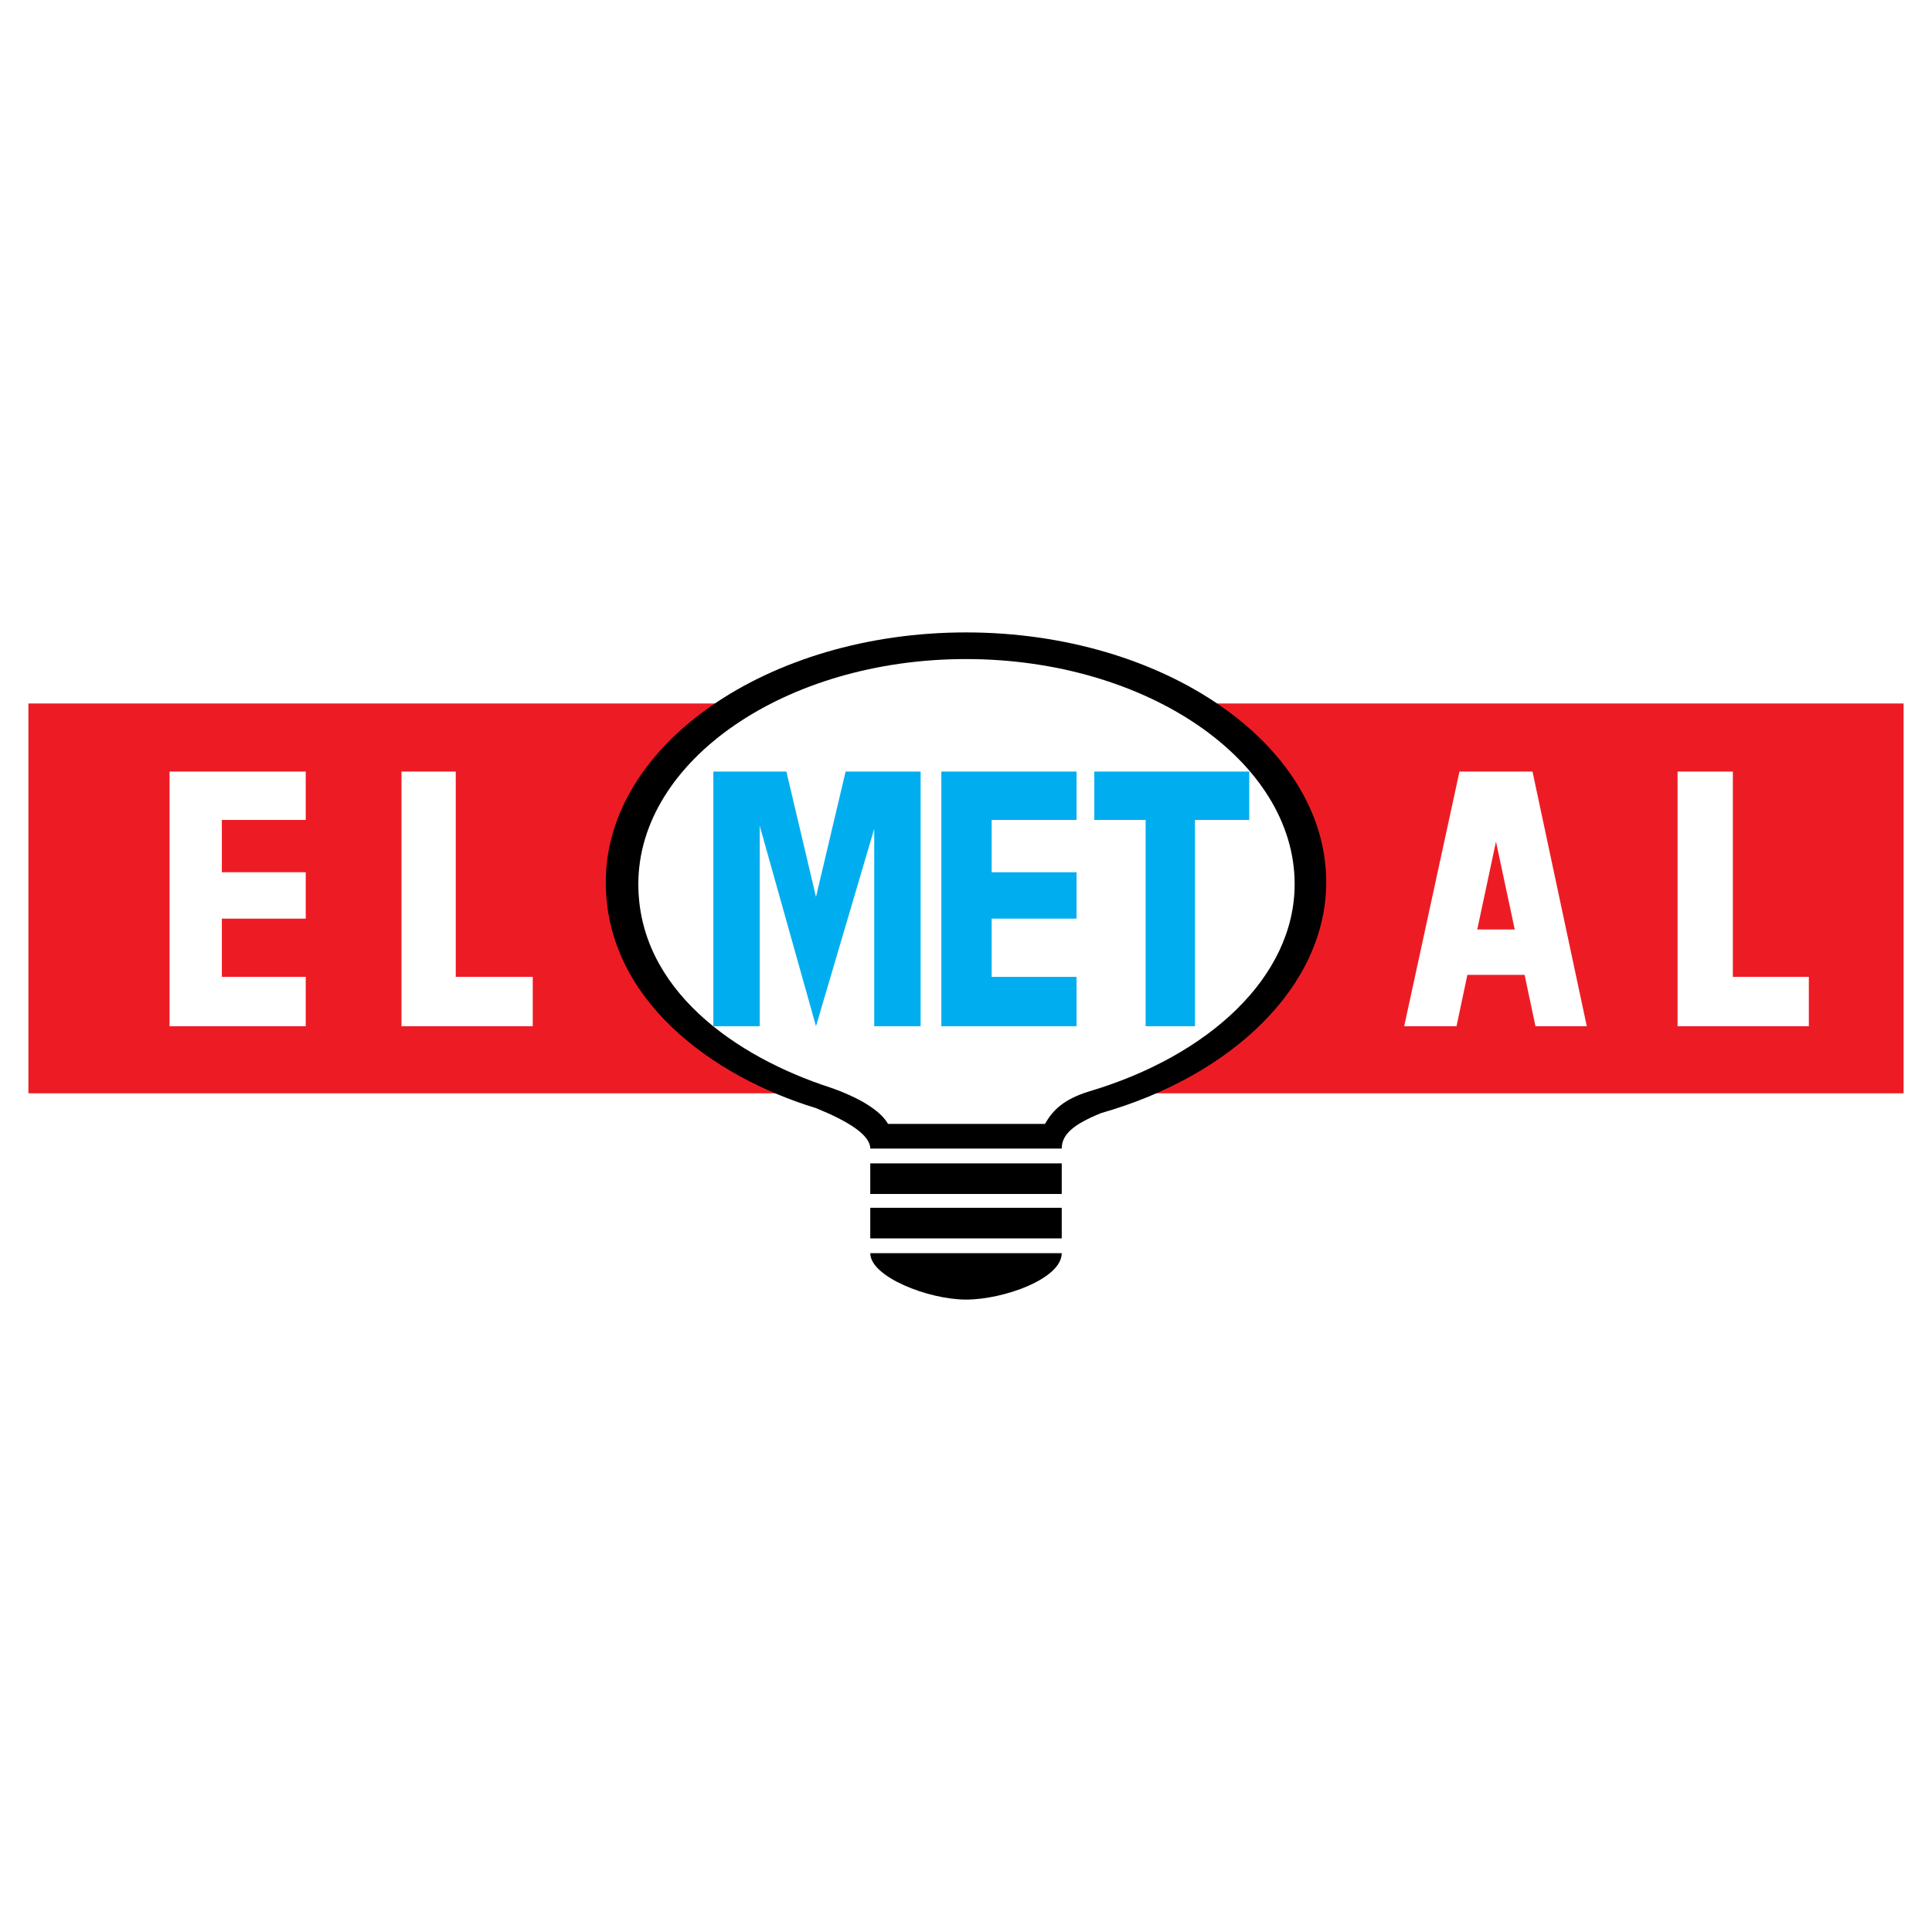 <?xml version="1.0" encoding="utf-8"?>
<!-- Generator: Adobe Illustrator 13.0.0, SVG Export Plug-In . SVG Version: 6.00 Build 14948)  -->
<!DOCTYPE svg PUBLIC "-//W3C//DTD SVG 1.0//EN" "http://www.w3.org/TR/2001/REC-SVG-20010904/DTD/svg10.dtd">
<svg version="1.0" id="Layer_1" xmlns="http://www.w3.org/2000/svg" xmlns:xlink="http://www.w3.org/1999/xlink" x="0px" y="0px"
	 width="192.756px" height="192.756px" viewBox="0 0 192.756 192.756" enable-background="new 0 0 192.756 192.756"
	 xml:space="preserve">
<g>
	<polygon fill-rule="evenodd" clip-rule="evenodd" fill="#FFFFFF" points="0,0 192.756,0 192.756,192.756 0,192.756 0,0 	"/>
	<polygon fill-rule="evenodd" clip-rule="evenodd" fill="#ED1C24" points="2.834,70.186 189.921,70.186 189.921,109.08 
		2.834,109.08 2.834,70.186 2.834,70.186 	"/>
	<polygon fill-rule="evenodd" clip-rule="evenodd" points="86.827,116.07 105.929,116.07 105.929,119.123 86.827,119.123 
		86.827,116.07 86.827,116.07 	"/>
	<polygon fill-rule="evenodd" clip-rule="evenodd" points="86.827,120.502 105.929,120.502 105.929,123.555 86.827,123.555 
		86.827,120.502 86.827,120.502 	"/>
	<path fill-rule="evenodd" clip-rule="evenodd" d="M86.827,125.031h19.102l0,0c0,2.561-5.81,4.629-9.551,4.629
		S86.827,127.395,86.827,125.031L86.827,125.031L86.827,125.031L86.827,125.031z"/>
	<path fill-rule="evenodd" clip-rule="evenodd" d="M81.411,110.557c3.151,1.279,5.416,2.658,5.416,4.037l0,0h19.102l0,0
		c0-1.477,1.28-2.461,3.939-3.545c13.096-3.742,22.45-12.701,22.45-23.041c0-13.687-16.148-24.912-35.94-24.912
		c-19.792,0-35.94,11.225-35.94,24.912C60.438,99.725,71.072,107.406,81.411,110.557L81.411,110.557L81.411,110.557L81.411,110.557z
		"/>
	<path fill-rule="evenodd" clip-rule="evenodd" fill="#FFFFFF" d="M82.79,108.488c2.855,0.986,5.021,2.266,5.81,3.645l0,0h15.655
		l0,0c0.788-1.379,1.871-2.463,4.432-3.25c11.914-3.545,20.48-11.422,20.48-20.678c0-12.308-14.77-22.45-32.789-22.45
		c-18.019,0-32.691,10.142-32.691,22.45C63.687,98.74,73.436,105.438,82.79,108.488L82.79,108.488L82.79,108.488L82.79,108.488z"/>
	<path fill-rule="evenodd" clip-rule="evenodd" fill="#00AEEF" d="M71.171,102.385V76.98h7.287l2.954,12.505l2.954-12.505h7.483
		v25.405h-4.628V82.691l-5.81,19.694l0,0l-5.612-19.989v19.989H71.171L71.171,102.385L71.171,102.385L71.171,102.385z
		 M93.917,102.385V76.98h13.49v4.825h-8.469v5.219h8.469v4.628h-8.469v5.809h8.469v4.924H93.917L93.917,102.385L93.917,102.385
		L93.917,102.385z M114.299,102.385v-20.58h-5.12V76.98h15.459v4.825h-5.416v20.58H114.299L114.299,102.385L114.299,102.385z"/>
	<path fill-rule="evenodd" clip-rule="evenodd" fill="#FFFFFF" d="M40.055,102.385V76.98h5.416v20.481h7.681v4.924H40.055
		L40.055,102.385L40.055,102.385z M16.916,102.385V76.98h13.588v4.825h-8.37v5.219h8.37v4.628h-8.37v5.809h8.37v4.924H16.916
		L16.916,102.385L16.916,102.385z"/>
	<path fill-rule="evenodd" clip-rule="evenodd" fill="#FFFFFF" d="M167.372,102.385V76.98h5.515v20.481h7.582v4.924H167.372
		L167.372,102.385L167.372,102.385z M147.384,92.735h3.742l-1.871-8.764L147.384,92.735L147.384,92.735L147.384,92.735
		L147.384,92.735z M140.097,102.385l5.515-25.405h7.286l5.416,25.405h-5.12l-1.083-5.121h-5.711l-1.083,5.121H140.097
		L140.097,102.385L140.097,102.385z"/>
</g>
</svg>
